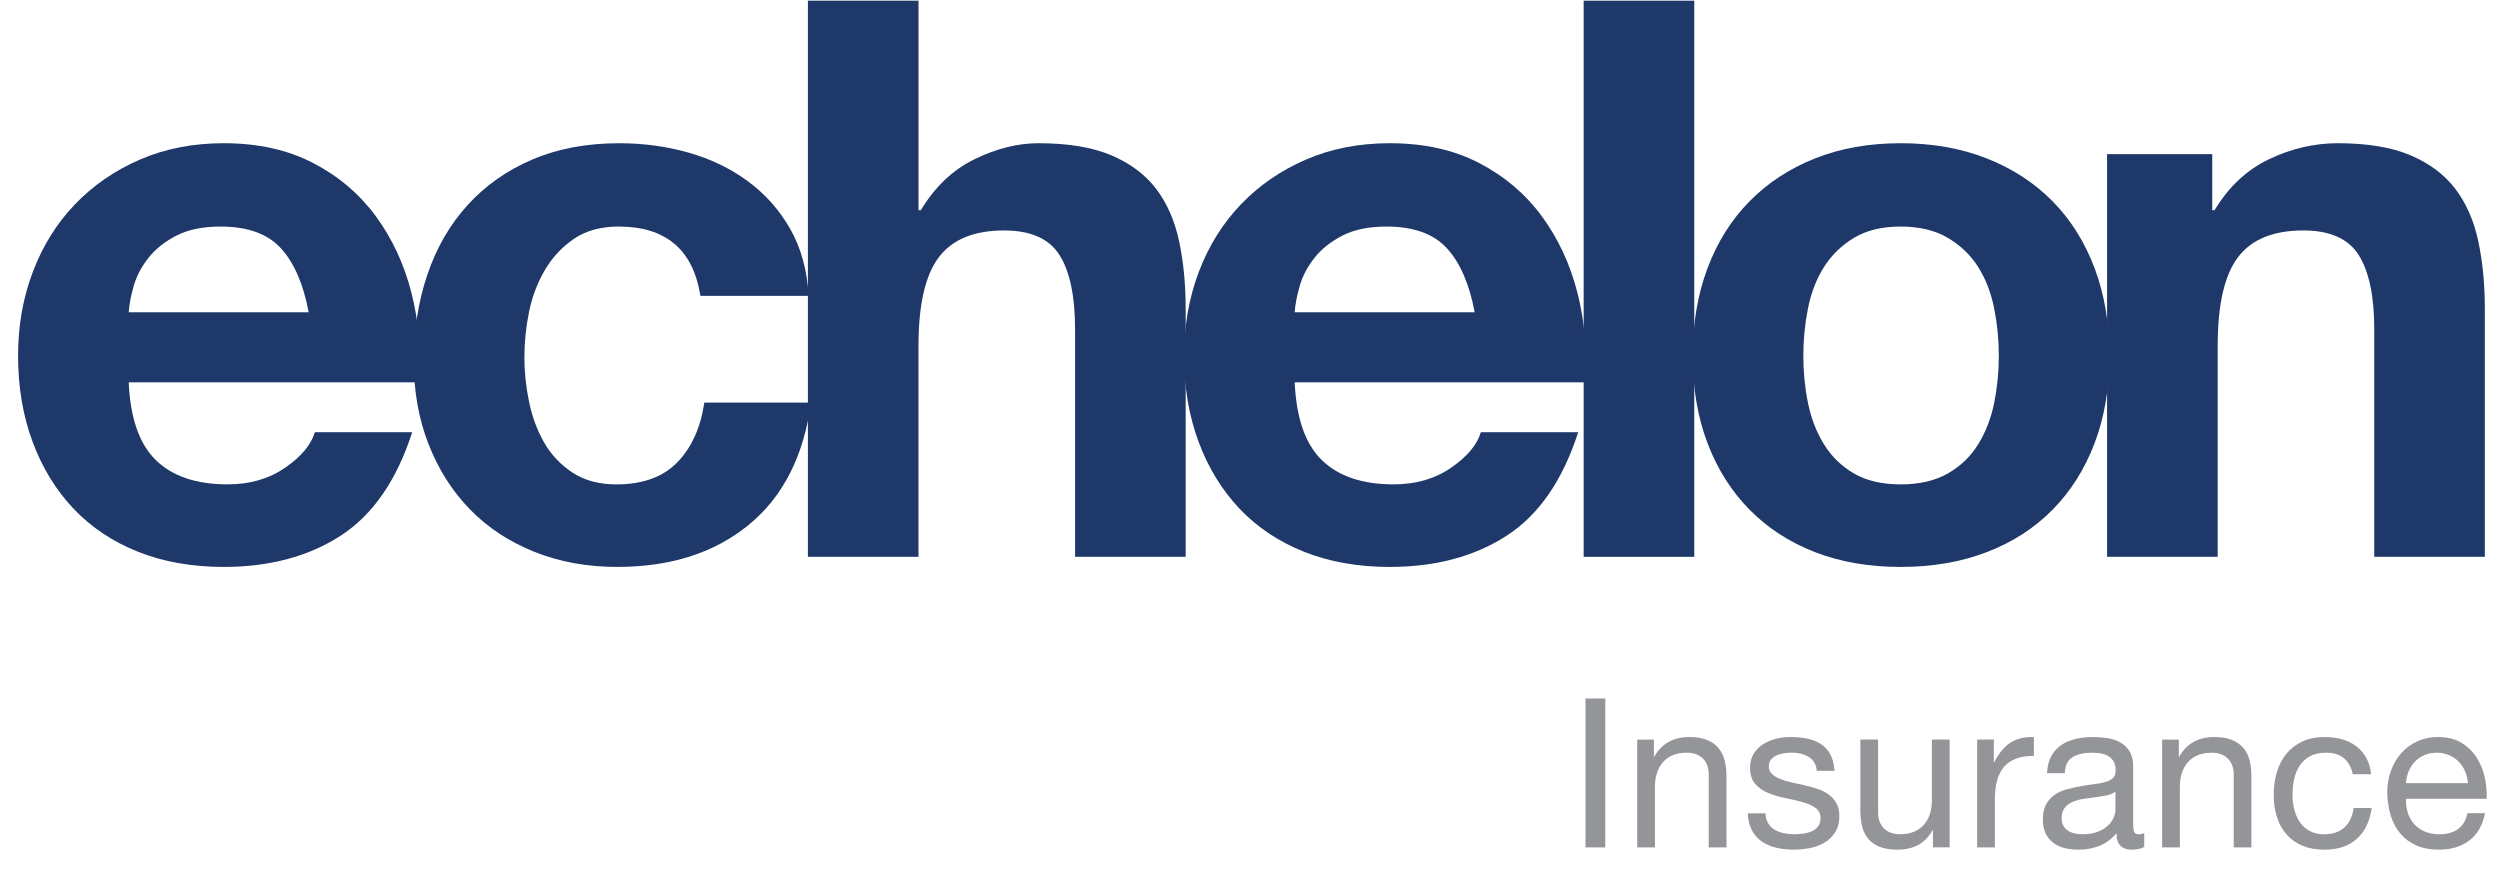 <?xml version="1.0" encoding="UTF-8"?>
<!-- Generator: Adobe Illustrator 16.0.0, SVG Export Plug-In . SVG Version: 6.00 Build 0)  -->
<!DOCTYPE svg PUBLIC "-//W3C//DTD SVG 1.1//EN" "http://www.w3.org/Graphics/SVG/1.1/DTD/svg11.dtd">
<svg version="1.1" xmlns="http://www.w3.org/2000/svg" xmlns:xlink="http://www.w3.org/1999/xlink" x="0px" y="0px" width="188.364px" height="65.474px" viewBox="0 0 188.364 65.474" enable-background="new 0 0 188.364 65.474" xml:space="preserve">
<g id="FR" display="none">
	<g display="inline">
		<path fill="#223668" d="M11.605,34.651c1.252,1.215,3.054,1.82,5.403,1.82c1.683,0,3.132-0.42,4.346-1.262    c1.213-0.842,1.957-1.733,2.232-2.672h7.342c-1.175,3.641-2.977,6.245-5.404,7.811c-2.428,1.566-5.365,2.35-8.81,2.35    c-2.389,0-4.543-0.381-6.461-1.145c-1.918-0.764-3.544-1.852-4.875-3.26c-1.332-1.41-2.359-3.094-3.083-5.051    c-0.725-1.958-1.087-4.112-1.087-6.46c0-2.271,0.372-4.385,1.116-6.343c0.743-1.958,1.801-3.651,3.172-5.081    c1.37-1.429,3.004-2.555,4.904-3.377c1.899-0.823,4.003-1.233,6.314-1.233c2.584,0,4.835,0.499,6.754,1.498    c1.918,0.999,3.495,2.34,4.728,4.023c1.234,1.684,2.124,3.602,2.672,5.756c0.548,2.153,0.744,4.405,0.587,6.754H9.55    C9.667,31.48,10.352,33.438,11.605,34.651 M21.032,18.677c-0.999-1.096-2.517-1.645-4.552-1.645c-1.332,0-2.438,0.226-3.318,0.675    c-0.881,0.45-1.586,1.009-2.114,1.674c-0.529,0.666-0.901,1.371-1.116,2.114c-0.215,0.744-0.343,1.41-0.382,1.997h13.567    C22.725,21.378,22.03,19.773,21.032,18.677"/>
		<path fill="#223668" d="M46.491,17.032c-1.332,0-2.448,0.304-3.348,0.91c-0.901,0.608-1.635,1.391-2.202,2.349    c-0.568,0.96-0.969,2.017-1.204,3.171c-0.235,1.156-0.353,2.301-0.353,3.437c0,1.097,0.117,2.213,0.353,3.347    c0.235,1.137,0.617,2.165,1.145,3.083c0.529,0.921,1.243,1.675,2.144,2.261c0.9,0.588,1.997,0.883,3.289,0.883    c1.998,0,3.533-0.559,4.611-1.676c1.076-1.115,1.752-2.612,2.026-4.492h8.046c-0.549,4.033-2.114,7.107-4.699,9.221    c-2.584,2.115-5.893,3.172-9.925,3.172c-2.271,0-4.356-0.383-6.255-1.145c-1.899-0.764-3.514-1.83-4.845-3.201    c-1.332-1.371-2.369-3.004-3.113-4.905c-0.744-1.898-1.116-3.983-1.116-6.254c0-2.35,0.343-4.533,1.028-6.549    c0.685-2.017,1.693-3.759,3.024-5.228c1.332-1.468,2.956-2.613,4.875-3.436c1.917-0.822,4.111-1.233,6.578-1.233    c1.8,0,3.533,0.235,5.197,0.705c1.664,0.47,3.151,1.185,4.464,2.144c1.312,0.96,2.378,2.154,3.201,3.583    c0.822,1.43,1.292,3.123,1.41,5.081h-8.163C52.109,18.775,50.054,17.032,46.491,17.032"/>
		<path fill="#223668" d="M69.103,0v15.799h0.176c1.057-1.762,2.408-3.043,4.052-3.847c1.645-0.802,3.25-1.204,4.816-1.204    c2.232,0,4.062,0.303,5.491,0.91c1.429,0.608,2.555,1.449,3.377,2.525c0.823,1.078,1.4,2.389,1.733,3.936    c0.332,1.547,0.499,3.259,0.499,5.139v18.677h-8.34v-17.15c0-2.505-0.391-4.375-1.174-5.609c-0.784-1.233-2.173-1.85-4.17-1.85    c-2.271,0-3.916,0.675-4.933,2.026c-1.02,1.351-1.527,3.573-1.527,6.666v15.917h-8.34V0H69.103z"/>
		<path fill="#223668" d="M99.525,34.651c1.252,1.215,3.053,1.82,5.403,1.82c1.683,0,3.132-0.42,4.346-1.262    c1.213-0.842,1.957-1.733,2.231-2.672h7.342c-1.175,3.641-2.976,6.245-5.403,7.811s-5.365,2.35-8.81,2.35    c-2.389,0-4.542-0.381-6.461-1.145c-1.92-0.764-3.544-1.852-4.874-3.26c-1.332-1.41-2.36-3.094-3.083-5.051    c-0.726-1.958-1.087-4.112-1.087-6.46c0-2.271,0.372-4.385,1.117-6.343c0.744-1.958,1.8-3.651,3.171-5.081    c1.37-1.429,3.004-2.555,4.905-3.377c1.898-0.823,4.003-1.233,6.313-1.233c2.585,0,4.835,0.499,6.754,1.498    c1.918,0.999,3.493,2.34,4.728,4.023c1.233,1.684,2.125,3.602,2.673,5.756c0.548,2.153,0.744,4.405,0.587,6.754H97.47    C97.587,31.48,98.271,33.438,99.525,34.651 M108.951,18.677c-0.998-1.096-2.516-1.645-4.552-1.645    c-1.332,0-2.437,0.226-3.318,0.675c-0.881,0.45-1.586,1.009-2.113,1.674c-0.529,0.666-0.902,1.371-1.117,2.114    s-0.343,1.41-0.381,1.997h13.567C110.645,21.378,109.95,19.773,108.951,18.677"/>
		<rect x="119.259" fill="#223668" width="8.34" height="41.935"/>
		<path fill="#223668" d="M128.596,20.174c0.743-1.977,1.801-3.66,3.173-5.051c1.369-1.39,3.014-2.466,4.934-3.23    c1.917-0.764,4.071-1.146,6.46-1.146c2.387,0,4.552,0.382,6.489,1.146c1.939,0.764,3.592,1.84,4.963,3.23    c1.371,1.391,2.428,3.074,3.172,5.051c0.743,1.978,1.115,4.18,1.115,6.608s-0.372,4.62-1.115,6.578    c-0.744,1.959-1.801,3.631-3.172,5.022c-1.371,1.389-3.023,2.457-4.963,3.201c-1.938,0.742-4.103,1.115-6.489,1.115    c-2.389,0-4.543-0.373-6.46-1.115c-1.92-0.744-3.564-1.812-4.934-3.201c-1.372-1.391-2.43-3.062-3.173-5.022    c-0.743-1.958-1.115-4.15-1.115-6.578S127.853,22.152,128.596,20.174 M136.173,30.335c0.234,1.155,0.635,2.193,1.204,3.112    c0.566,0.92,1.32,1.655,2.262,2.204c0.939,0.549,2.113,0.822,3.523,0.822c1.409,0,2.594-0.273,3.553-0.822    s1.723-1.283,2.292-2.204c0.565-0.919,0.969-1.957,1.202-3.112c0.235-1.154,0.353-2.339,0.353-3.553    c0-1.213-0.117-2.409-0.353-3.583c-0.233-1.175-0.637-2.212-1.202-3.113c-0.569-0.9-1.333-1.635-2.292-2.202    s-2.144-0.852-3.553-0.852c-1.41,0-2.584,0.285-3.523,0.852c-0.941,0.567-1.695,1.302-2.262,2.202    c-0.569,0.901-0.97,1.938-1.204,3.113c-0.235,1.174-0.353,2.369-0.353,3.583C135.82,27.996,135.938,29.181,136.173,30.335"/>
		<path fill="#223668" d="M166.653,11.57v4.229h0.177c1.057-1.762,2.427-3.043,4.111-3.847c1.684-0.802,3.406-1.204,5.169-1.204    c2.231,0,4.062,0.304,5.491,0.91c1.429,0.607,2.555,1.449,3.377,2.525c0.823,1.078,1.399,2.389,1.733,3.935    c0.33,1.547,0.498,3.26,0.498,5.139v18.677h-8.34v-17.15c0-2.505-0.392-4.375-1.174-5.608c-0.784-1.233-2.174-1.851-4.171-1.851    c-2.271,0-3.915,0.675-4.933,2.027c-1.02,1.351-1.527,3.573-1.527,6.666v15.917h-8.34V11.57H166.653z"/>
		<path fill="#939599" d="M123.312,52.8h1.661l3.943,10.865h-1.611l-1.135-3.256h-4.263l-1.179,3.256h-1.509L123.312,52.8z     M125.752,59.212l-1.673-4.801l-1.738,4.801H125.752z"/>
		<path fill="#939599" d="M130.252,61.179c0.04,0.443,0.153,0.783,0.34,1.021c0.342,0.43,0.937,0.643,1.781,0.643    c0.504,0,0.946-0.107,1.328-0.32c0.383-0.215,0.574-0.547,0.574-0.996c0-0.34-0.152-0.6-0.458-0.775    c-0.196-0.109-0.581-0.234-1.158-0.379l-1.074-0.266c-0.687-0.168-1.192-0.355-1.519-0.562c-0.581-0.359-0.872-0.857-0.872-1.492    c0-0.75,0.273-1.357,0.821-1.82c0.546-0.465,1.283-0.695,2.207-0.695c1.209,0,2.081,0.35,2.616,1.051    c0.334,0.443,0.497,0.922,0.486,1.434h-1.257c-0.025-0.299-0.134-0.57-0.325-0.816c-0.313-0.348-0.856-0.521-1.629-0.521    c-0.514,0-0.904,0.096-1.169,0.287c-0.266,0.191-0.397,0.445-0.397,0.76c0,0.344,0.174,0.619,0.522,0.824    c0.201,0.123,0.497,0.232,0.89,0.324l0.896,0.215c0.975,0.232,1.628,0.457,1.96,0.674c0.517,0.34,0.775,0.875,0.775,1.605    c0,0.705-0.271,1.312-0.812,1.826s-1.366,0.77-2.475,0.77c-1.193,0-2.039-0.268-2.534-0.803c-0.497-0.535-0.764-1.197-0.798-1.986    H130.252z"/>
		<path fill="#939599" d="M137.522,61.179c0.041,0.443,0.153,0.783,0.34,1.021c0.342,0.43,0.937,0.643,1.781,0.643    c0.504,0,0.946-0.107,1.329-0.32c0.382-0.215,0.573-0.547,0.573-0.996c0-0.34-0.152-0.6-0.458-0.775    c-0.195-0.109-0.581-0.234-1.158-0.379l-1.074-0.266c-0.687-0.168-1.192-0.355-1.519-0.562c-0.582-0.359-0.872-0.857-0.872-1.492    c0-0.75,0.273-1.357,0.821-1.82c0.547-0.465,1.282-0.695,2.207-0.695c1.209,0,2.08,0.35,2.616,1.051    c0.335,0.443,0.497,0.922,0.486,1.434h-1.256c-0.026-0.299-0.135-0.57-0.326-0.816c-0.312-0.348-0.856-0.521-1.628-0.521    c-0.515,0-0.904,0.096-1.17,0.287c-0.265,0.191-0.397,0.445-0.397,0.76c0,0.344,0.174,0.619,0.522,0.824    c0.2,0.123,0.497,0.232,0.89,0.324l0.896,0.215c0.975,0.232,1.627,0.457,1.96,0.674c0.518,0.34,0.775,0.875,0.775,1.605    c0,0.705-0.271,1.312-0.812,1.826c-0.541,0.514-1.366,0.77-2.475,0.77c-1.193,0-2.039-0.268-2.535-0.803    c-0.497-0.535-0.763-1.197-0.797-1.986H137.522z"/>
		<path fill="#939599" d="M145.182,55.743v5.258c0,0.404,0.062,0.734,0.188,0.99c0.23,0.475,0.66,0.711,1.289,0.711    c0.902,0,1.518-0.414,1.844-1.242c0.178-0.443,0.267-1.053,0.267-1.826v-3.891h1.332v7.922h-1.259l0.016-1.17    c-0.169,0.301-0.381,0.555-0.632,0.762c-0.498,0.414-1.103,0.621-1.813,0.621c-1.108,0-1.863-0.377-2.265-1.131    c-0.218-0.404-0.327-0.945-0.327-1.619v-5.385H145.182z"/>
		<path fill="#939599" d="M152.009,55.743h1.264v1.367c0.104-0.266,0.358-0.59,0.763-0.973c0.404-0.381,0.869-0.572,1.397-0.572    c0.024,0,0.067,0.002,0.125,0.008c0.061,0.004,0.16,0.016,0.305,0.029v1.404c-0.079-0.014-0.152-0.023-0.219-0.029    c-0.066-0.004-0.14-0.008-0.219-0.008c-0.67,0-1.186,0.217-1.545,0.648c-0.36,0.432-0.54,0.928-0.54,1.49v4.557h-1.331V55.743z"/>
		<path fill="#939599" d="M160.807,58.87c0.305-0.039,0.51-0.166,0.614-0.385c0.059-0.117,0.089-0.287,0.089-0.512    c0-0.455-0.162-0.785-0.483-0.99c-0.323-0.207-0.785-0.309-1.385-0.309c-0.693,0-1.186,0.188-1.477,0.564    c-0.162,0.209-0.268,0.518-0.316,0.93h-1.243c0.024-0.979,0.341-1.66,0.95-2.043c0.607-0.383,1.312-0.576,2.115-0.576    c0.931,0,1.688,0.178,2.269,0.533c0.576,0.355,0.864,0.908,0.864,1.658v4.562c0,0.139,0.028,0.25,0.085,0.332    c0.057,0.084,0.176,0.127,0.358,0.127c0.06,0,0.126-0.004,0.2-0.012c0.073-0.008,0.152-0.018,0.236-0.033V63.7    c-0.207,0.061-0.365,0.098-0.474,0.111c-0.108,0.016-0.257,0.023-0.443,0.023c-0.459,0-0.792-0.164-0.998-0.488    c-0.109-0.172-0.186-0.418-0.229-0.732c-0.271,0.355-0.661,0.662-1.169,0.924s-1.067,0.393-1.679,0.393    c-0.734,0-1.335-0.223-1.801-0.668c-0.467-0.447-0.699-1.004-0.699-1.674c0-0.734,0.229-1.303,0.688-1.707    c0.459-0.402,1.061-0.65,1.805-0.746L160.807,58.87z M158.003,62.468c0.281,0.221,0.614,0.33,0.999,0.33    c0.468,0,0.922-0.107,1.361-0.324c0.739-0.359,1.108-0.947,1.108-1.764v-1.072c-0.162,0.104-0.371,0.191-0.627,0.26    c-0.256,0.07-0.507,0.119-0.753,0.148l-0.804,0.104c-0.483,0.064-0.846,0.166-1.089,0.303c-0.412,0.232-0.617,0.6-0.617,1.107    C157.582,61.942,157.722,62.245,158.003,62.468"/>
		<path fill="#939599" d="M164.758,55.743h1.265v1.125c0.374-0.465,0.771-0.797,1.19-1c0.42-0.201,0.885-0.303,1.398-0.303    c1.124,0,1.884,0.393,2.277,1.176c0.218,0.43,0.326,1.043,0.326,1.842v5.082h-1.354v-4.992c0-0.484-0.07-0.873-0.214-1.17    c-0.237-0.492-0.665-0.74-1.287-0.74c-0.315,0-0.574,0.033-0.776,0.098c-0.365,0.107-0.686,0.324-0.962,0.65    c-0.223,0.262-0.365,0.531-0.433,0.811c-0.066,0.277-0.1,0.676-0.1,1.193v4.15h-1.331V55.743z"/>
		<path fill="#939599" d="M178.188,56.165c0.56,0.434,0.896,1.18,1.01,2.24h-1.294c-0.08-0.488-0.259-0.895-0.54-1.217    s-0.732-0.484-1.354-0.484c-0.848,0-1.454,0.414-1.82,1.24c-0.236,0.537-0.354,1.199-0.354,1.988c0,0.793,0.167,1.459,0.503,2.002    c0.335,0.541,0.863,0.812,1.583,0.812c0.552,0,0.989-0.168,1.312-0.504c0.323-0.338,0.546-0.797,0.67-1.383h1.294    c-0.147,1.051-0.518,1.818-1.109,2.305c-0.592,0.484-1.349,0.729-2.271,0.729c-1.035,0-1.861-0.379-2.478-1.135    c-0.615-0.758-0.925-1.703-0.925-2.838c0-1.389,0.338-2.473,1.015-3.246c0.674-0.773,1.535-1.162,2.581-1.162    C176.901,55.513,177.628,55.729,178.188,56.165"/>
		<path fill="#939599" d="M185.271,55.962c0.523,0.262,0.923,0.604,1.198,1.023c0.263,0.4,0.44,0.865,0.528,1.398    c0.078,0.365,0.118,0.945,0.118,1.744h-5.763c0.024,0.807,0.214,1.453,0.565,1.939c0.353,0.488,0.898,0.73,1.637,0.73    c0.689,0,1.239-0.23,1.651-0.689c0.229-0.268,0.393-0.578,0.489-0.93h1.309c-0.034,0.291-0.149,0.615-0.344,0.973    c-0.195,0.357-0.412,0.65-0.652,0.877c-0.401,0.395-0.897,0.66-1.49,0.799c-0.317,0.078-0.678,0.119-1.079,0.119    c-0.979,0-1.811-0.359-2.492-1.078c-0.68-0.717-1.021-1.721-1.021-3.014c0-1.271,0.343-2.305,1.029-3.098    c0.686-0.793,1.582-1.191,2.69-1.191C184.204,55.565,184.745,55.698,185.271,55.962 M185.746,59.071    c-0.054-0.576-0.179-1.037-0.373-1.383c-0.362-0.641-0.967-0.963-1.812-0.963c-0.605,0-1.114,0.223-1.525,0.662    c-0.411,0.441-0.628,1.004-0.652,1.684H185.746z"/>
	</g>
</g>
<g id="EN">
	<g>
		<path fill="#1E386A" d="M11.752,34.677c1.251,1.213,3.051,1.818,5.398,1.818c1.682,0,3.13-0.42,4.343-1.262    c1.212-0.84,1.956-1.731,2.23-2.669h7.335c-1.174,3.638-2.974,6.239-5.399,7.804c-2.427,1.566-5.361,2.348-8.803,2.348    c-2.388,0-4.539-0.381-6.456-1.143c-1.917-0.764-3.541-1.85-4.871-3.258c-1.331-1.408-2.358-3.092-3.081-5.047    c-0.724-1.957-1.086-4.109-1.086-6.456c0-2.269,0.372-4.381,1.115-6.338c0.743-1.956,1.799-3.648,3.169-5.077    c1.369-1.427,3.002-2.553,4.899-3.374c1.898-0.822,4-1.232,6.31-1.232c2.582,0,4.832,0.499,6.749,1.497    c1.917,0.998,3.492,2.338,4.725,4.02c1.233,1.683,2.122,3.6,2.67,5.751c0.547,2.153,0.743,4.401,0.587,6.749H9.698    C9.815,31.507,10.5,33.464,11.752,34.677 M21.171,18.713c-0.998-1.095-2.515-1.643-4.548-1.643c-1.331,0-2.435,0.226-3.316,0.675    c-0.88,0.45-1.584,1.008-2.113,1.673c-0.528,0.666-0.9,1.37-1.115,2.113c-0.216,0.744-0.343,1.408-0.381,1.995h13.557    C22.863,21.413,22.169,19.81,21.171,18.713"/>
		<path fill="#1E386A" d="M46.611,17.07c-1.331,0-2.446,0.304-3.345,0.91c-0.9,0.607-1.634,1.389-2.2,2.348    c-0.568,0.959-0.969,2.015-1.204,3.168c-0.234,1.155-0.352,2.299-0.352,3.434c0,1.096,0.118,2.211,0.352,3.345    c0.235,1.135,0.617,2.163,1.145,3.081c0.528,0.92,1.242,1.672,2.142,2.26c0.9,0.586,1.995,0.881,3.286,0.881    c1.996,0,3.531-0.559,4.607-1.674c1.076-1.115,1.75-2.611,2.025-4.489h8.04c-0.548,4.03-2.113,7.1-4.695,9.213    c-2.582,2.113-5.889,3.168-9.918,3.168c-2.27,0-4.353-0.381-6.25-1.145c-1.898-0.762-3.512-1.828-4.841-3.197    c-1.331-1.369-2.368-3.002-3.11-4.9c-0.744-1.897-1.115-3.981-1.115-6.25c0-2.348,0.342-4.529,1.027-6.544    c0.684-2.014,1.692-3.756,3.022-5.223c1.33-1.468,2.954-2.611,4.871-3.433c1.917-0.822,4.108-1.232,6.573-1.232    c1.799,0,3.531,0.234,5.193,0.704c1.663,0.469,3.149,1.184,4.46,2.142c1.31,0.959,2.377,2.152,3.198,3.58    c0.821,1.429,1.291,3.121,1.409,5.077h-8.158C52.226,18.812,50.171,17.07,46.611,17.07"/>
		<path fill="#1E386A" d="M69.206,0.051v15.787h0.176c1.056-1.76,2.406-3.042,4.049-3.844c1.643-0.802,3.247-1.203,4.812-1.203    c2.23,0,4.058,0.303,5.487,0.909c1.427,0.607,2.553,1.448,3.375,2.523c0.822,1.077,1.398,2.388,1.731,3.933    c0.332,1.546,0.499,3.257,0.499,5.135v18.661h-8.334V24.817c0-2.503-0.392-4.372-1.174-5.604    c-0.783-1.232-2.171-1.849-4.166-1.849c-2.27,0-3.914,0.675-4.93,2.025c-1.019,1.35-1.526,3.571-1.526,6.661v15.903h-8.333V0.051    H69.206z"/>
		<path fill="#1E386A" d="M99.604,34.677c1.252,1.213,3.051,1.818,5.398,1.818c1.683,0,3.131-0.42,4.344-1.262    c1.212-0.84,1.955-1.731,2.229-2.669h7.336c-1.173,3.638-2.974,6.239-5.398,7.804c-2.428,1.566-5.361,2.348-8.805,2.348    c-2.385,0-4.538-0.381-6.455-1.143c-1.917-0.764-3.54-1.85-4.871-3.258c-1.33-1.408-2.357-3.092-3.081-5.047    c-0.725-1.957-1.086-4.109-1.086-6.456c0-2.269,0.372-4.381,1.115-6.338c0.743-1.956,1.799-3.648,3.169-5.077    c1.37-1.427,3-2.553,4.9-3.374c1.897-0.822,3.999-1.232,6.308-1.232c2.584,0,4.832,0.499,6.75,1.497s3.491,2.338,4.724,4.02    c1.233,1.683,2.122,3.6,2.672,5.751c0.547,2.153,0.742,4.401,0.586,6.749H97.55C97.668,31.507,98.352,33.464,99.604,34.677     M109.023,18.713c-0.997-1.095-2.515-1.643-4.549-1.643c-1.33,0-2.435,0.226-3.315,0.675c-0.881,0.45-1.585,1.008-2.112,1.673    c-0.528,0.666-0.9,1.37-1.115,2.113c-0.215,0.744-0.343,1.408-0.382,1.995h13.558C110.716,21.413,110.022,19.81,109.023,18.713"/>
		<rect x="119.322" y="0.051" fill="#1E386A" width="8.334" height="41.903"/>
		<path fill="#1E386A" d="M128.652,20.21c0.744-1.975,1.8-3.658,3.171-5.046c1.368-1.389,3.011-2.465,4.93-3.228    c1.916-0.763,4.067-1.145,6.455-1.145c2.385,0,4.548,0.381,6.484,1.145c1.938,0.763,3.589,1.839,4.959,3.228    c1.369,1.388,2.426,3.071,3.169,5.046c0.743,1.977,1.115,4.177,1.115,6.603c0,2.426-0.372,4.617-1.115,6.572    c-0.743,1.958-1.8,3.63-3.169,5.019c-1.37,1.389-3.021,2.455-4.959,3.197c-1.937,0.744-4.1,1.115-6.484,1.115    c-2.388,0-4.539-0.371-6.455-1.115c-1.919-0.742-3.562-1.809-4.93-3.197c-1.371-1.389-2.427-3.061-3.171-5.019    c-0.742-1.956-1.114-4.146-1.114-6.572C127.538,24.387,127.91,22.187,128.652,20.21 M136.224,30.363    c0.235,1.155,0.635,2.191,1.203,3.11c0.567,0.92,1.32,1.654,2.261,2.201c0.938,0.547,2.111,0.822,3.521,0.822    c1.408,0,2.591-0.275,3.55-0.822s1.723-1.281,2.29-2.201c0.566-0.919,0.968-1.956,1.202-3.11c0.234-1.154,0.352-2.338,0.352-3.551    c0-1.212-0.117-2.406-0.352-3.58c-0.234-1.173-0.636-2.21-1.202-3.11c-0.567-0.899-1.331-1.633-2.29-2.201    c-0.959-0.567-2.142-0.851-3.55-0.851c-1.409,0-2.582,0.284-3.521,0.851c-0.94,0.568-1.693,1.301-2.261,2.201    c-0.568,0.9-0.968,1.937-1.203,3.11c-0.234,1.174-0.351,2.368-0.351,3.58C135.873,28.025,135.989,29.209,136.224,30.363"/>
		<path fill="#1E386A" d="M166.682,11.613v4.225h0.177c1.056-1.76,2.425-3.041,4.108-3.844c1.682-0.802,3.403-1.203,5.165-1.203    c2.229,0,4.058,0.303,5.486,0.909c1.428,0.607,2.553,1.448,3.374,2.524c0.822,1.077,1.398,2.387,1.731,3.932    c0.331,1.546,0.498,3.257,0.498,5.135v18.663h-8.332V24.817c0-2.504-0.393-4.372-1.174-5.605    c-0.783-1.232-2.172-1.849-4.167-1.849c-2.27,0-3.913,0.675-4.93,2.025c-1.018,1.35-1.525,3.571-1.525,6.661v15.905h-8.335V11.613    H166.682z"/>
		<rect x="119.46" y="52.628" fill="#939599" width="1.492" height="11.219"/>
		<path fill="#939599" d="M124.614,55.722v1.289h0.03c0.555-0.984,1.436-1.479,2.641-1.479c0.533,0,0.979,0.074,1.336,0.221    c0.355,0.146,0.644,0.352,0.863,0.613s0.375,0.574,0.464,0.936c0.09,0.361,0.135,0.762,0.135,1.201v5.344h-1.337v-5.5    c0-0.504-0.146-0.902-0.439-1.195c-0.295-0.291-0.697-0.439-1.209-0.439c-0.41,0-0.763,0.062-1.062,0.188    c-0.298,0.127-0.548,0.305-0.746,0.535c-0.199,0.23-0.349,0.5-0.447,0.809c-0.101,0.311-0.15,0.648-0.15,1.014v4.59h-1.335v-8.125    H124.614z"/>
		<path fill="#939599" d="M133.226,62.032c0.124,0.203,0.289,0.365,0.493,0.486s0.437,0.207,0.692,0.258    c0.257,0.053,0.521,0.082,0.793,0.082c0.21,0,0.43-0.018,0.661-0.051c0.229-0.031,0.442-0.086,0.637-0.172    c0.193-0.084,0.353-0.205,0.479-0.367c0.125-0.164,0.188-0.371,0.188-0.623c0-0.346-0.131-0.607-0.393-0.785    c-0.261-0.18-0.589-0.322-0.981-0.432c-0.394-0.109-0.82-0.209-1.281-0.299c-0.46-0.09-0.888-0.215-1.279-0.377    c-0.394-0.162-0.722-0.391-0.982-0.684c-0.264-0.293-0.393-0.701-0.393-1.227c0-0.408,0.091-0.76,0.274-1.051    c0.183-0.295,0.418-0.533,0.707-0.717c0.286-0.182,0.612-0.318,0.974-0.408s0.721-0.133,1.076-0.133    c0.462,0,0.886,0.039,1.272,0.117c0.389,0.08,0.731,0.215,1.031,0.408c0.298,0.193,0.536,0.455,0.713,0.785    c0.18,0.33,0.283,0.742,0.315,1.234h-1.335c-0.021-0.262-0.09-0.479-0.205-0.652c-0.114-0.174-0.262-0.312-0.44-0.416    c-0.178-0.105-0.374-0.182-0.589-0.229s-0.432-0.07-0.652-0.07c-0.199,0-0.4,0.016-0.604,0.047    c-0.204,0.033-0.392,0.086-0.558,0.164c-0.167,0.08-0.304,0.184-0.407,0.316c-0.106,0.133-0.159,0.301-0.159,0.51    c0,0.23,0.081,0.422,0.243,0.574c0.163,0.152,0.37,0.277,0.621,0.375c0.252,0.102,0.534,0.184,0.85,0.254    c0.313,0.066,0.628,0.139,0.941,0.211c0.337,0.074,0.662,0.162,0.983,0.268c0.318,0.105,0.603,0.242,0.848,0.416    c0.247,0.172,0.446,0.391,0.598,0.652s0.228,0.588,0.228,0.975c0,0.492-0.102,0.9-0.307,1.227    c-0.204,0.322-0.471,0.586-0.801,0.783c-0.33,0.201-0.702,0.34-1.116,0.418s-0.824,0.117-1.233,0.117    c-0.45,0-0.881-0.047-1.288-0.143c-0.407-0.092-0.771-0.248-1.086-0.463c-0.312-0.213-0.564-0.496-0.753-0.848    c-0.189-0.352-0.293-0.777-0.314-1.281h1.337C133.03,61.577,133.099,61.827,133.226,62.032"/>
		<path fill="#939599" d="M145.639,63.847v-1.289h-0.032c-0.282,0.504-0.645,0.873-1.084,1.109    c-0.438,0.234-0.958,0.352-1.555,0.352c-0.535,0-0.979-0.07-1.336-0.213c-0.357-0.139-0.644-0.342-0.865-0.604    c-0.221-0.264-0.373-0.574-0.463-0.934c-0.089-0.361-0.134-0.764-0.134-1.203v-5.344h1.336v5.5c0,0.502,0.146,0.9,0.439,1.195    c0.295,0.293,0.697,0.439,1.211,0.439c0.408,0,0.762-0.062,1.06-0.189c0.3-0.125,0.547-0.303,0.746-0.533    c0.201-0.23,0.35-0.502,0.448-0.811c0.1-0.309,0.149-0.646,0.149-1.012v-4.59h1.337v8.125H145.639z"/>
		<path fill="#939599" d="M150.227,55.722v1.713h0.032c0.324-0.66,0.723-1.145,1.193-1.461c0.473-0.314,1.069-0.461,1.792-0.441    v1.416c-0.533,0-0.988,0.072-1.368,0.219c-0.377,0.148-0.68,0.363-0.91,0.645c-0.23,0.283-0.399,0.625-0.504,1.031    c-0.104,0.4-0.157,0.867-0.157,1.389v3.615h-1.335v-8.125H150.227z"/>
		<path fill="#939599" d="M160.598,64.019c-0.346,0-0.62-0.096-0.824-0.291c-0.204-0.193-0.307-0.51-0.307-0.951    c-0.367,0.441-0.795,0.758-1.28,0.951c-0.488,0.195-1.016,0.291-1.58,0.291c-0.366,0-0.714-0.039-1.037-0.117    c-0.324-0.08-0.61-0.209-0.857-0.393c-0.246-0.184-0.438-0.42-0.58-0.707c-0.141-0.289-0.211-0.637-0.211-1.045    c0-0.461,0.077-0.838,0.233-1.133c0.158-0.293,0.364-0.531,0.622-0.713c0.257-0.184,0.549-0.324,0.88-0.418    c0.329-0.094,0.668-0.172,1.013-0.236c0.366-0.072,0.717-0.127,1.046-0.164c0.329-0.035,0.62-0.088,0.872-0.158    c0.25-0.066,0.45-0.166,0.596-0.297c0.148-0.133,0.221-0.322,0.221-0.574c0-0.293-0.054-0.529-0.164-0.707    c-0.111-0.178-0.251-0.314-0.424-0.408c-0.173-0.096-0.367-0.156-0.581-0.189c-0.216-0.031-0.429-0.047-0.638-0.047    c-0.566,0-1.037,0.107-1.414,0.322c-0.378,0.215-0.583,0.619-0.613,1.217h-1.336c0.021-0.502,0.126-0.928,0.315-1.271    c0.188-0.346,0.439-0.627,0.753-0.842c0.315-0.215,0.677-0.367,1.086-0.463c0.407-0.094,0.837-0.143,1.288-0.143    c0.366,0,0.731,0.027,1.092,0.08s0.688,0.16,0.981,0.322s0.53,0.389,0.708,0.682c0.179,0.295,0.266,0.678,0.266,1.148v4.18    c0,0.316,0.019,0.547,0.056,0.691c0.036,0.146,0.161,0.221,0.37,0.221c0.114,0,0.251-0.025,0.408-0.08v1.037    C161.326,63.95,161.007,64.019,160.598,64.019 M158.728,59.927c-0.272,0.057-0.557,0.104-0.855,0.141    c-0.298,0.037-0.601,0.078-0.905,0.125c-0.303,0.047-0.575,0.123-0.815,0.229s-0.438,0.254-0.589,0.447    c-0.152,0.193-0.228,0.459-0.228,0.795c0,0.219,0.044,0.404,0.132,0.557c0.09,0.152,0.205,0.275,0.347,0.369    s0.308,0.162,0.503,0.205c0.193,0.041,0.389,0.062,0.59,0.062c0.439,0,0.816-0.061,1.129-0.18    c0.316-0.121,0.571-0.273,0.771-0.457c0.198-0.184,0.345-0.383,0.439-0.598c0.096-0.215,0.142-0.416,0.142-0.604v-1.367    C159.22,59.776,159,59.868,158.728,59.927"/>
		<path fill="#939599" d="M164.165,55.722v1.289h0.031c0.556-0.984,1.437-1.479,2.641-1.479c0.532,0,0.979,0.074,1.335,0.221    c0.356,0.146,0.645,0.352,0.864,0.613c0.221,0.262,0.376,0.574,0.464,0.936c0.089,0.361,0.133,0.762,0.133,1.201v5.344h-1.334    v-5.5c0-0.504-0.148-0.902-0.442-1.195c-0.292-0.291-0.694-0.439-1.209-0.439c-0.407,0-0.762,0.062-1.061,0.188    c-0.299,0.127-0.547,0.305-0.745,0.535c-0.2,0.23-0.35,0.5-0.448,0.809c-0.101,0.311-0.149,0.648-0.149,1.014v4.59h-1.337v-8.125    H164.165z"/>
		<path fill="#939599" d="M176.611,57.136c-0.335-0.283-0.786-0.424-1.352-0.424c-0.482,0-0.887,0.09-1.21,0.268    c-0.326,0.178-0.584,0.414-0.778,0.705c-0.193,0.295-0.334,0.633-0.415,1.014c-0.085,0.385-0.127,0.779-0.127,1.189    c0,0.377,0.044,0.742,0.134,1.098c0.089,0.357,0.229,0.674,0.415,0.951c0.189,0.277,0.435,0.502,0.739,0.668    c0.304,0.168,0.667,0.254,1.084,0.254c0.66,0,1.177-0.176,1.548-0.521c0.372-0.344,0.601-0.832,0.684-1.459h1.366    c-0.145,1.004-0.52,1.779-1.121,2.324c-0.604,0.545-1.423,0.816-2.46,0.816c-0.62,0-1.167-0.1-1.642-0.299    c-0.477-0.199-0.875-0.482-1.194-0.848c-0.32-0.365-0.562-0.805-0.724-1.311c-0.163-0.51-0.243-1.066-0.243-1.674    c0-0.609,0.079-1.178,0.236-1.707c0.156-0.529,0.394-0.988,0.714-1.381c0.319-0.395,0.722-0.703,1.202-0.928    c0.481-0.227,1.044-0.338,1.682-0.338c0.461,0,0.895,0.055,1.296,0.164c0.404,0.109,0.76,0.281,1.068,0.512    c0.312,0.23,0.563,0.52,0.763,0.871c0.199,0.35,0.324,0.768,0.377,1.25h-1.382C177.166,57.817,176.945,57.419,176.611,57.136"/>
		<path fill="#939599" d="M186.054,63.327c-0.607,0.461-1.372,0.691-2.293,0.691c-0.65,0-1.213-0.105-1.689-0.314    c-0.477-0.207-0.879-0.502-1.202-0.879c-0.325-0.379-0.567-0.828-0.73-1.352c-0.162-0.523-0.255-1.094-0.275-1.715    c0-0.617,0.094-1.182,0.284-1.695c0.188-0.514,0.452-0.959,0.793-1.336c0.339-0.377,0.744-0.672,1.209-0.881    c0.466-0.209,0.978-0.312,1.532-0.312c0.724,0,1.322,0.148,1.799,0.447c0.478,0.299,0.86,0.678,1.148,1.141    c0.288,0.459,0.486,0.961,0.596,1.506c0.11,0.547,0.155,1.064,0.135,1.557h-6.081c-0.012,0.357,0.031,0.695,0.125,1.014    c0.094,0.32,0.247,0.604,0.456,0.848c0.209,0.246,0.477,0.445,0.802,0.59c0.323,0.146,0.708,0.221,1.146,0.221    c0.566,0,1.028-0.131,1.391-0.393s0.6-0.66,0.715-1.195h1.32C187.055,62.181,186.662,62.866,186.054,63.327 M185.732,58.11    c-0.12-0.283-0.283-0.525-0.488-0.73c-0.203-0.205-0.444-0.365-0.722-0.486c-0.278-0.121-0.584-0.182-0.92-0.182    c-0.345,0-0.657,0.061-0.935,0.182s-0.516,0.285-0.714,0.494c-0.199,0.211-0.356,0.453-0.472,0.73    c-0.114,0.277-0.184,0.574-0.204,0.889h4.667C185.924,58.692,185.854,58.392,185.732,58.11"/>
	</g>
</g>
</svg>